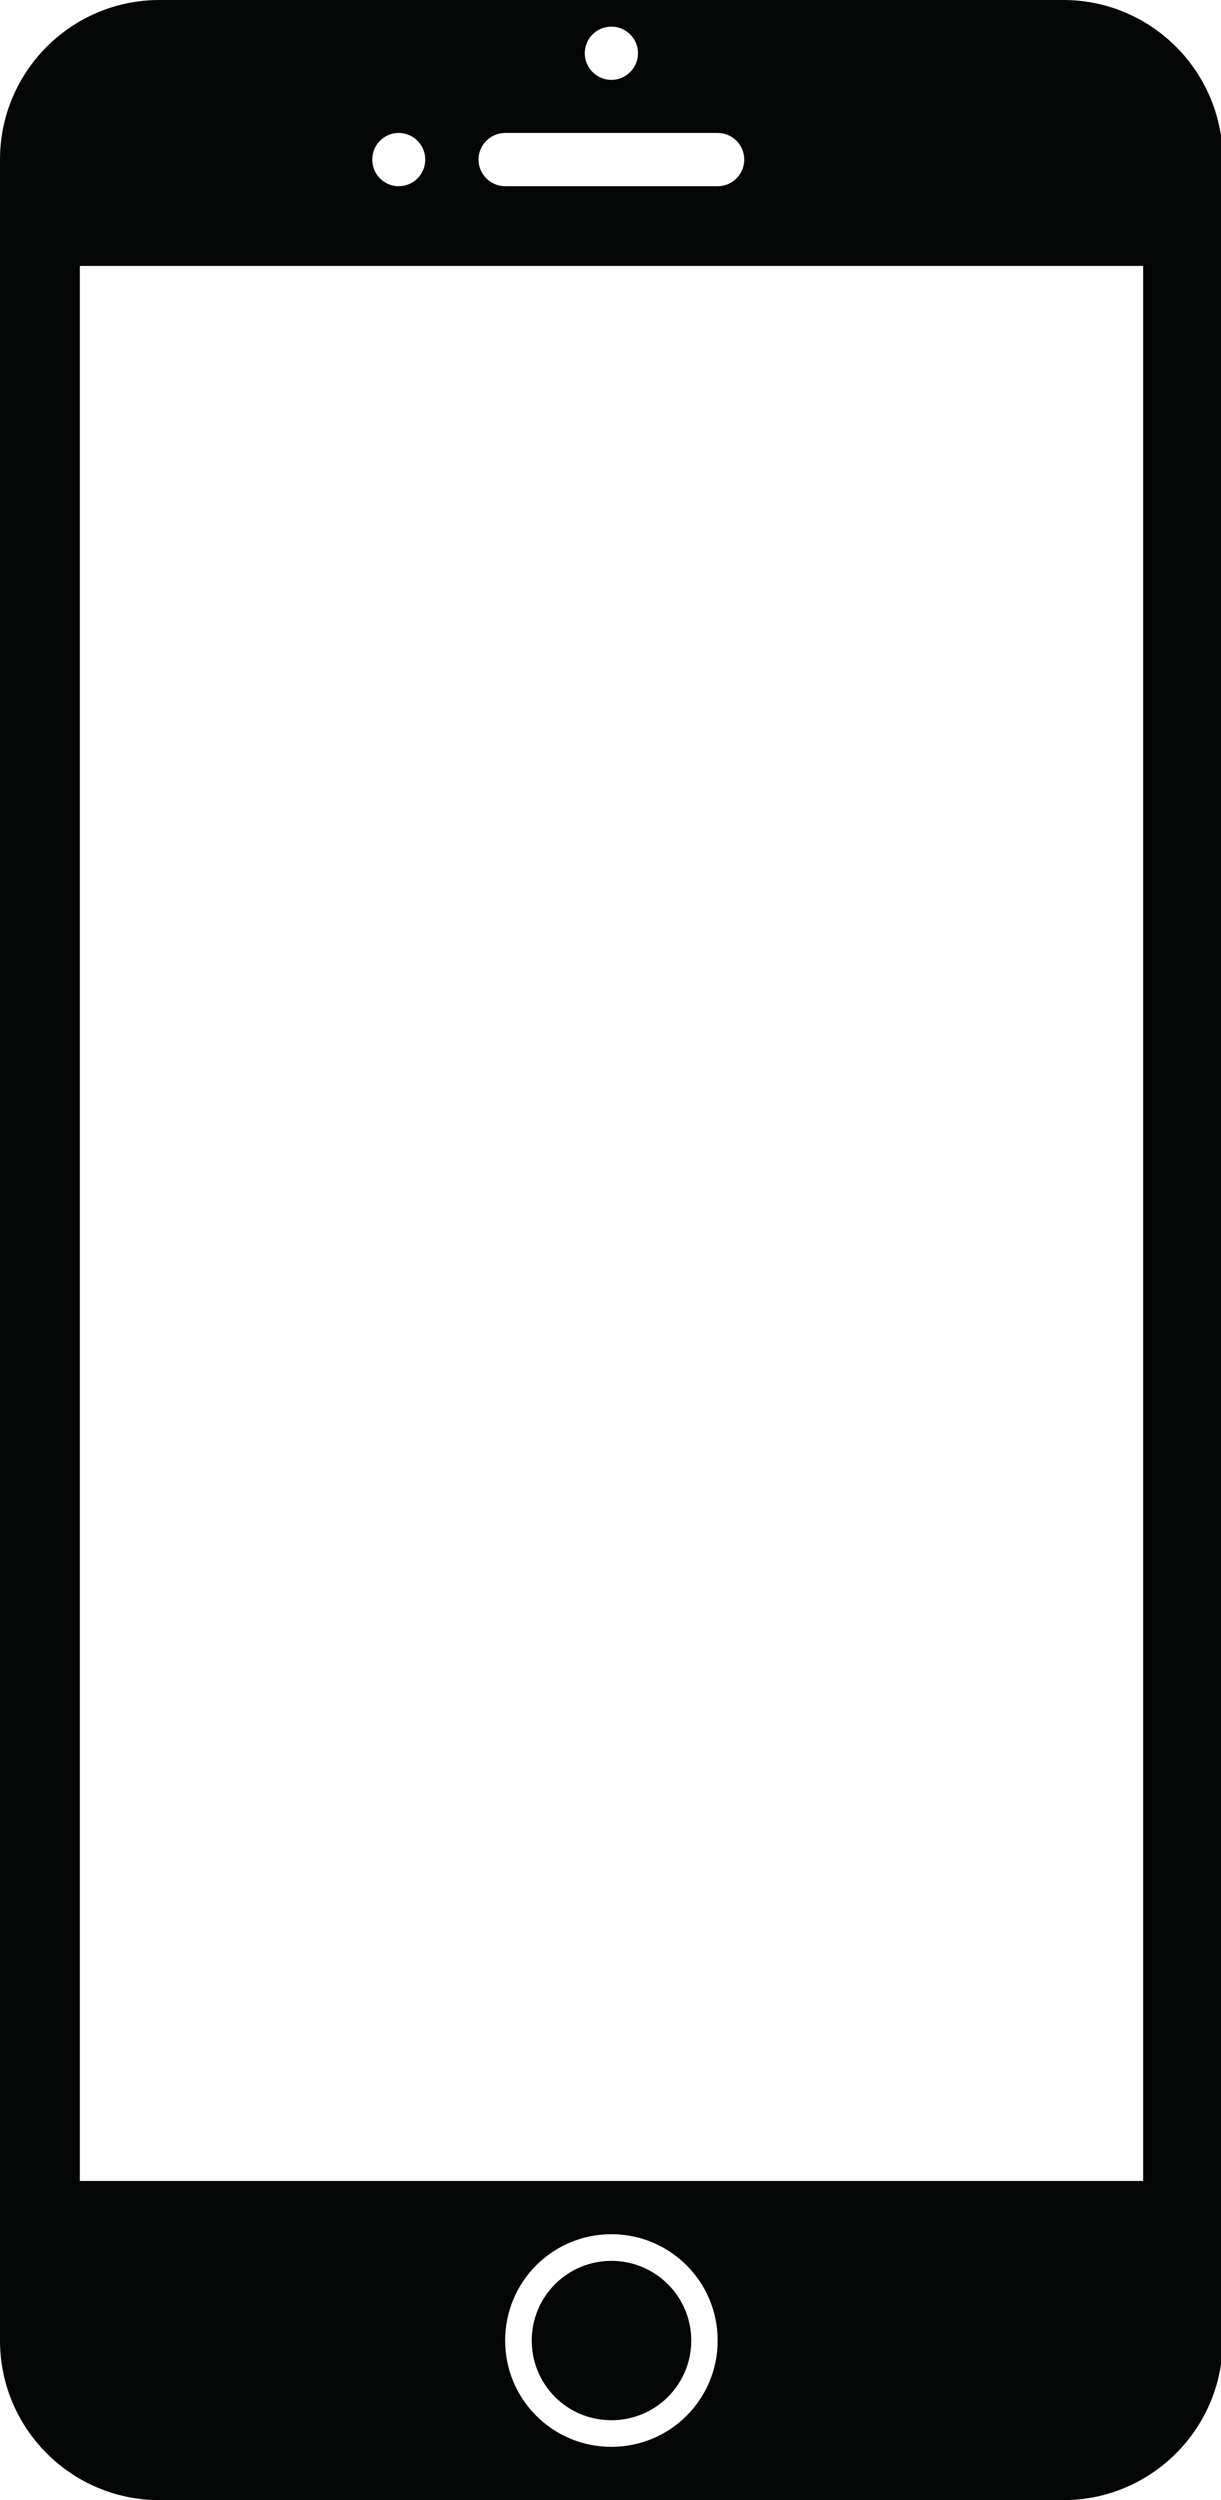 <?xml version="1.0" encoding="UTF-8"?><svg xmlns="http://www.w3.org/2000/svg" xmlns:xlink="http://www.w3.org/1999/xlink" height="44.0" preserveAspectRatio="xMidYMid meet" version="1.0" viewBox="0.0 0.0 21.5 44.0" width="21.5" zoomAndPan="magnify"><g id="change1_1"><path d="M 10.766 39.789 C 11.543 39.789 12.172 40.418 12.172 41.191 C 12.172 41.969 11.543 42.594 10.766 42.594 C 9.988 42.594 9.363 41.969 9.363 41.191 C 9.363 40.418 9.988 39.789 10.766 39.789 Z M 20.129 4.68 L 1.406 4.68 L 1.406 38.383 L 20.129 38.383 Z M 12.637 2.34 L 8.895 2.34 C 8.637 2.34 8.426 2.551 8.426 2.809 C 8.426 3.066 8.637 3.277 8.895 3.277 L 12.637 3.277 C 12.898 3.277 13.105 3.066 13.105 2.809 C 13.105 2.551 12.898 2.34 12.637 2.34 Z M 10.766 0.469 C 10.508 0.469 10.297 0.676 10.297 0.938 C 10.297 1.195 10.508 1.406 10.766 1.406 C 11.023 1.406 11.234 1.195 11.234 0.938 C 11.234 0.676 11.023 0.469 10.766 0.469 Z M 7.02 2.34 C 6.762 2.34 6.555 2.551 6.555 2.809 C 6.555 3.066 6.762 3.277 7.02 3.277 C 7.281 3.277 7.488 3.066 7.488 2.809 C 7.488 2.551 7.281 2.34 7.02 2.34 Z M 10.766 43.062 C 11.801 43.062 12.637 42.227 12.637 41.191 C 12.637 40.156 11.801 39.32 10.766 39.32 C 9.73 39.32 8.895 40.156 8.895 41.191 C 8.895 42.227 9.73 43.062 10.766 43.062 Z M 18.723 44 L 2.809 44 C 1.258 44 0 42.742 0 41.191 L 0 2.809 C 0 1.258 1.258 0 2.809 0 L 18.723 0 C 20.273 0 21.531 1.258 21.531 2.809 L 21.531 41.191 C 21.531 42.742 20.273 44 18.723 44" fill="#040606"/></g></svg>